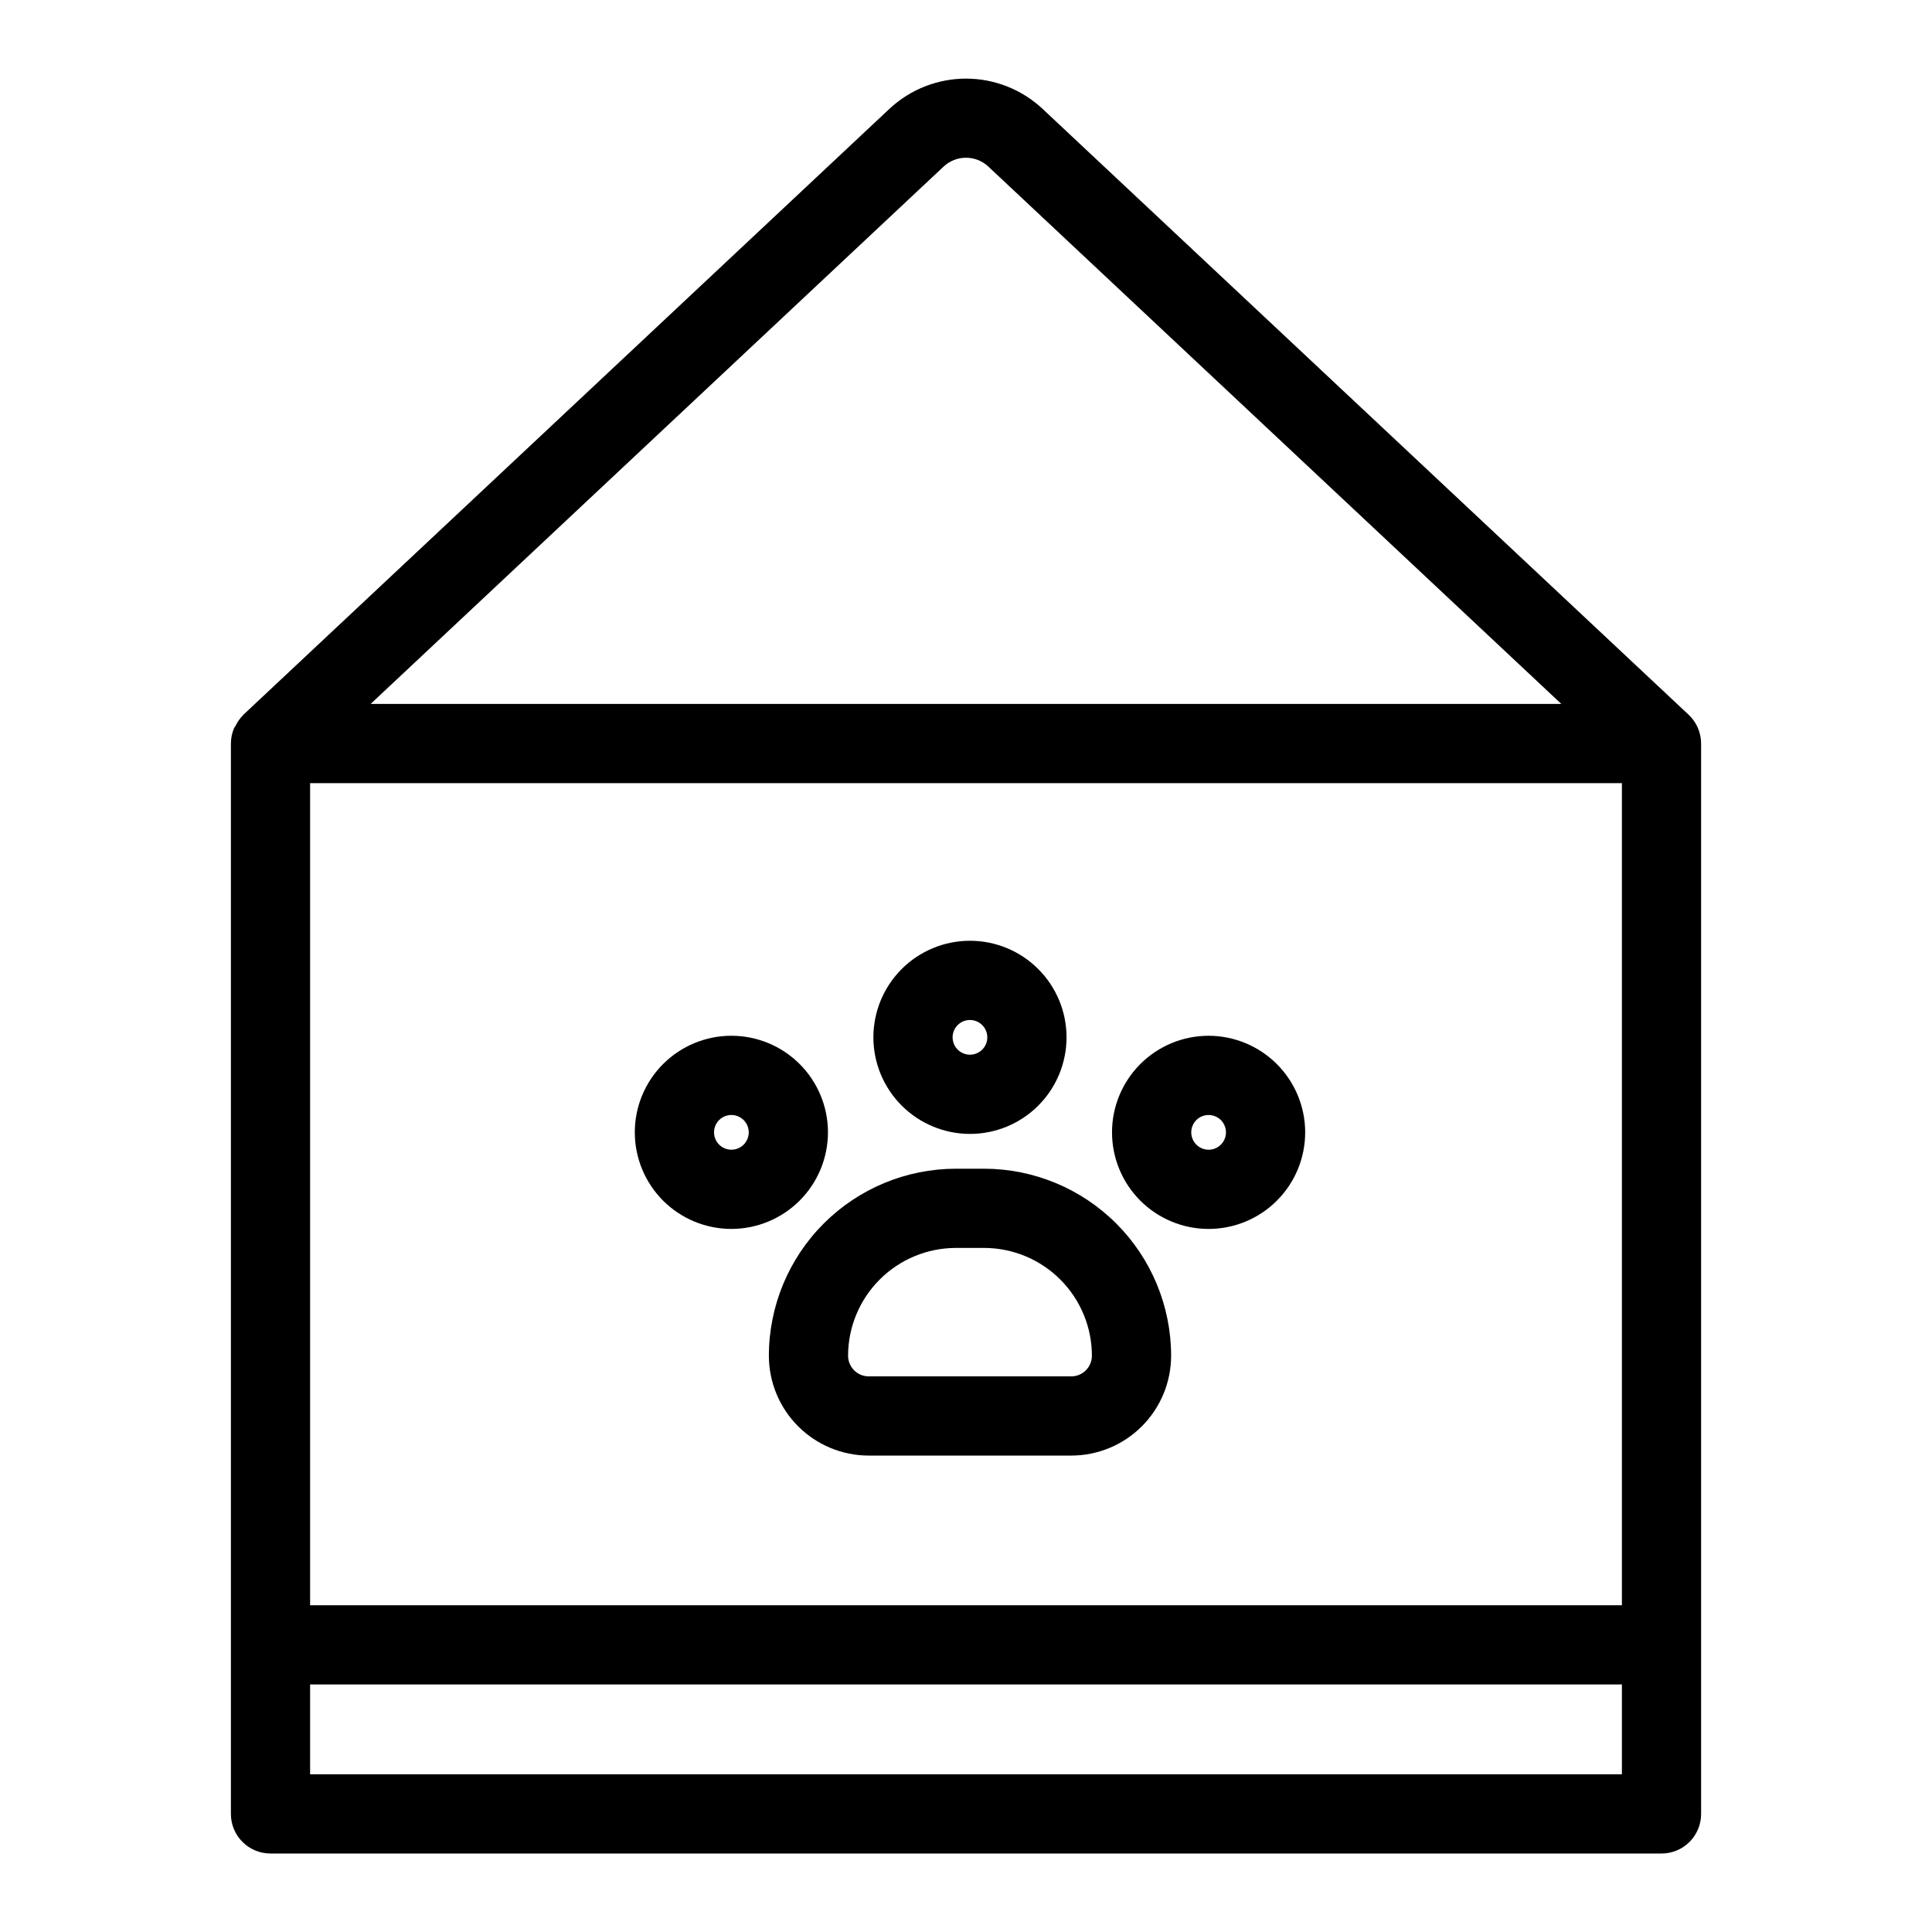 <?xml version="1.0" encoding="UTF-8"?>
<!-- Uploaded to: ICON Repo, www.iconrepo.com, Generator: ICON Repo Mixer Tools -->
<svg fill="#000000" width="800px" height="800px" version="1.1" viewBox="144 144 512 512" xmlns="http://www.w3.org/2000/svg">
 <g>
  <path d="m404.8 453.72h-7.484c-13.141 0.016-25.738 5.242-35.031 14.535-9.289 9.293-14.516 21.895-14.527 35.035 0.008 7.016 2.801 13.738 7.762 18.699 4.961 4.961 11.688 7.75 18.703 7.754h53.672c7.016-0.004 13.742-2.793 18.703-7.754 4.961-4.961 7.754-11.684 7.762-18.699-0.012-13.141-5.238-25.742-14.531-35.035-9.289-9.293-21.887-14.52-35.027-14.535zm23.094 55.031h-53.672c-3.016 0-5.465-2.445-5.473-5.461 0.008-7.574 3.019-14.84 8.375-20.195 5.356-5.359 12.617-8.371 20.191-8.383h7.484c7.574 0.012 14.836 3.023 20.191 8.383 5.356 5.356 8.367 12.621 8.375 20.195-0.008 3.016-2.457 5.461-5.473 5.461z"/>
  <path d="m401.05 444.5c6.789 0 13.297-2.695 18.098-7.496 4.801-4.801 7.496-11.309 7.496-18.098 0-6.789-2.695-13.297-7.496-18.098-4.801-4.801-11.309-7.496-18.098-7.496-6.789 0-13.297 2.695-18.098 7.496s-7.496 11.309-7.496 18.098c0.008 6.785 2.703 13.293 7.504 18.09 4.797 4.797 11.305 7.496 18.09 7.504zm0-30.195c1.859 0 3.539 1.121 4.25 2.84 0.715 1.719 0.32 3.699-0.996 5.016-1.316 1.316-3.297 1.711-5.016 0.996-1.719-0.711-2.84-2.391-2.84-4.25 0-1.223 0.484-2.391 1.348-3.254s2.031-1.348 3.254-1.348z"/>
  <path d="m363.42 444.08c0-6.785-2.699-13.297-7.5-18.098-4.797-4.797-11.309-7.496-18.098-7.496-6.785 0-13.297 2.699-18.098 7.496-4.797 4.801-7.496 11.312-7.496 18.098 0 6.789 2.699 13.301 7.496 18.102 4.801 4.797 11.312 7.496 18.098 7.496 6.789-0.008 13.293-2.707 18.09-7.504 4.801-4.801 7.5-11.305 7.508-18.094zm-25.594 4.602-0.004 0.004c-1.859 0-3.539-1.121-4.25-2.844-0.711-1.719-0.32-3.699 0.996-5.016s3.297-1.707 5.016-0.996c1.723 0.711 2.844 2.391 2.844 4.25 0 1.223-0.488 2.394-1.348 3.258-0.863 0.863-2.035 1.348-3.258 1.348z"/>
  <path d="m464.29 418.49c-6.785 0-13.297 2.699-18.098 7.496-4.797 4.801-7.496 11.312-7.496 18.098 0 6.789 2.699 13.301 7.496 18.102 4.801 4.797 11.312 7.496 18.098 7.496 6.789 0 13.301-2.699 18.098-7.496 4.801-4.801 7.5-11.312 7.5-18.102-0.008-6.785-2.707-13.289-7.508-18.09-4.797-4.797-11.301-7.496-18.09-7.504zm0 30.195v0.004c-1.859 0-3.539-1.121-4.25-2.844-0.711-1.719-0.32-3.699 0.996-5.016 1.316-1.312 3.297-1.707 5.016-0.996 1.723 0.711 2.844 2.391 2.844 4.254 0 1.219-0.488 2.391-1.352 3.254-0.859 0.863-2.031 1.348-3.254 1.348z"/>
  <path d="m420.27 172.83c-5.5-5.137-12.746-7.996-20.273-7.996s-14.773 2.859-20.277 7.996l-171.21 160.57-0.09 0.125c-0.828 0.832-1.508 1.801-2.016 2.859-0.098 0.191-0.277 0.336-0.359 0.535-0.562 1.305-0.855 2.715-0.855 4.137v283.65c-0.004 2.785 1.102 5.457 3.07 7.426s4.641 3.074 7.426 3.07h368.63-0.004c2.785 0.004 5.457-1.102 7.426-3.07s3.074-4.641 3.07-7.426v-283.65c0-2.902-1.199-5.676-3.32-7.656zm-194.09 178.72h347.64v217.86h-347.64zm167.89-163.41c3.336-3.117 8.516-3.117 11.848 0l151.85 142.41h-315.55zm-167.89 426.06v-23.801h347.64v23.801z"/>
 </g>
</svg>